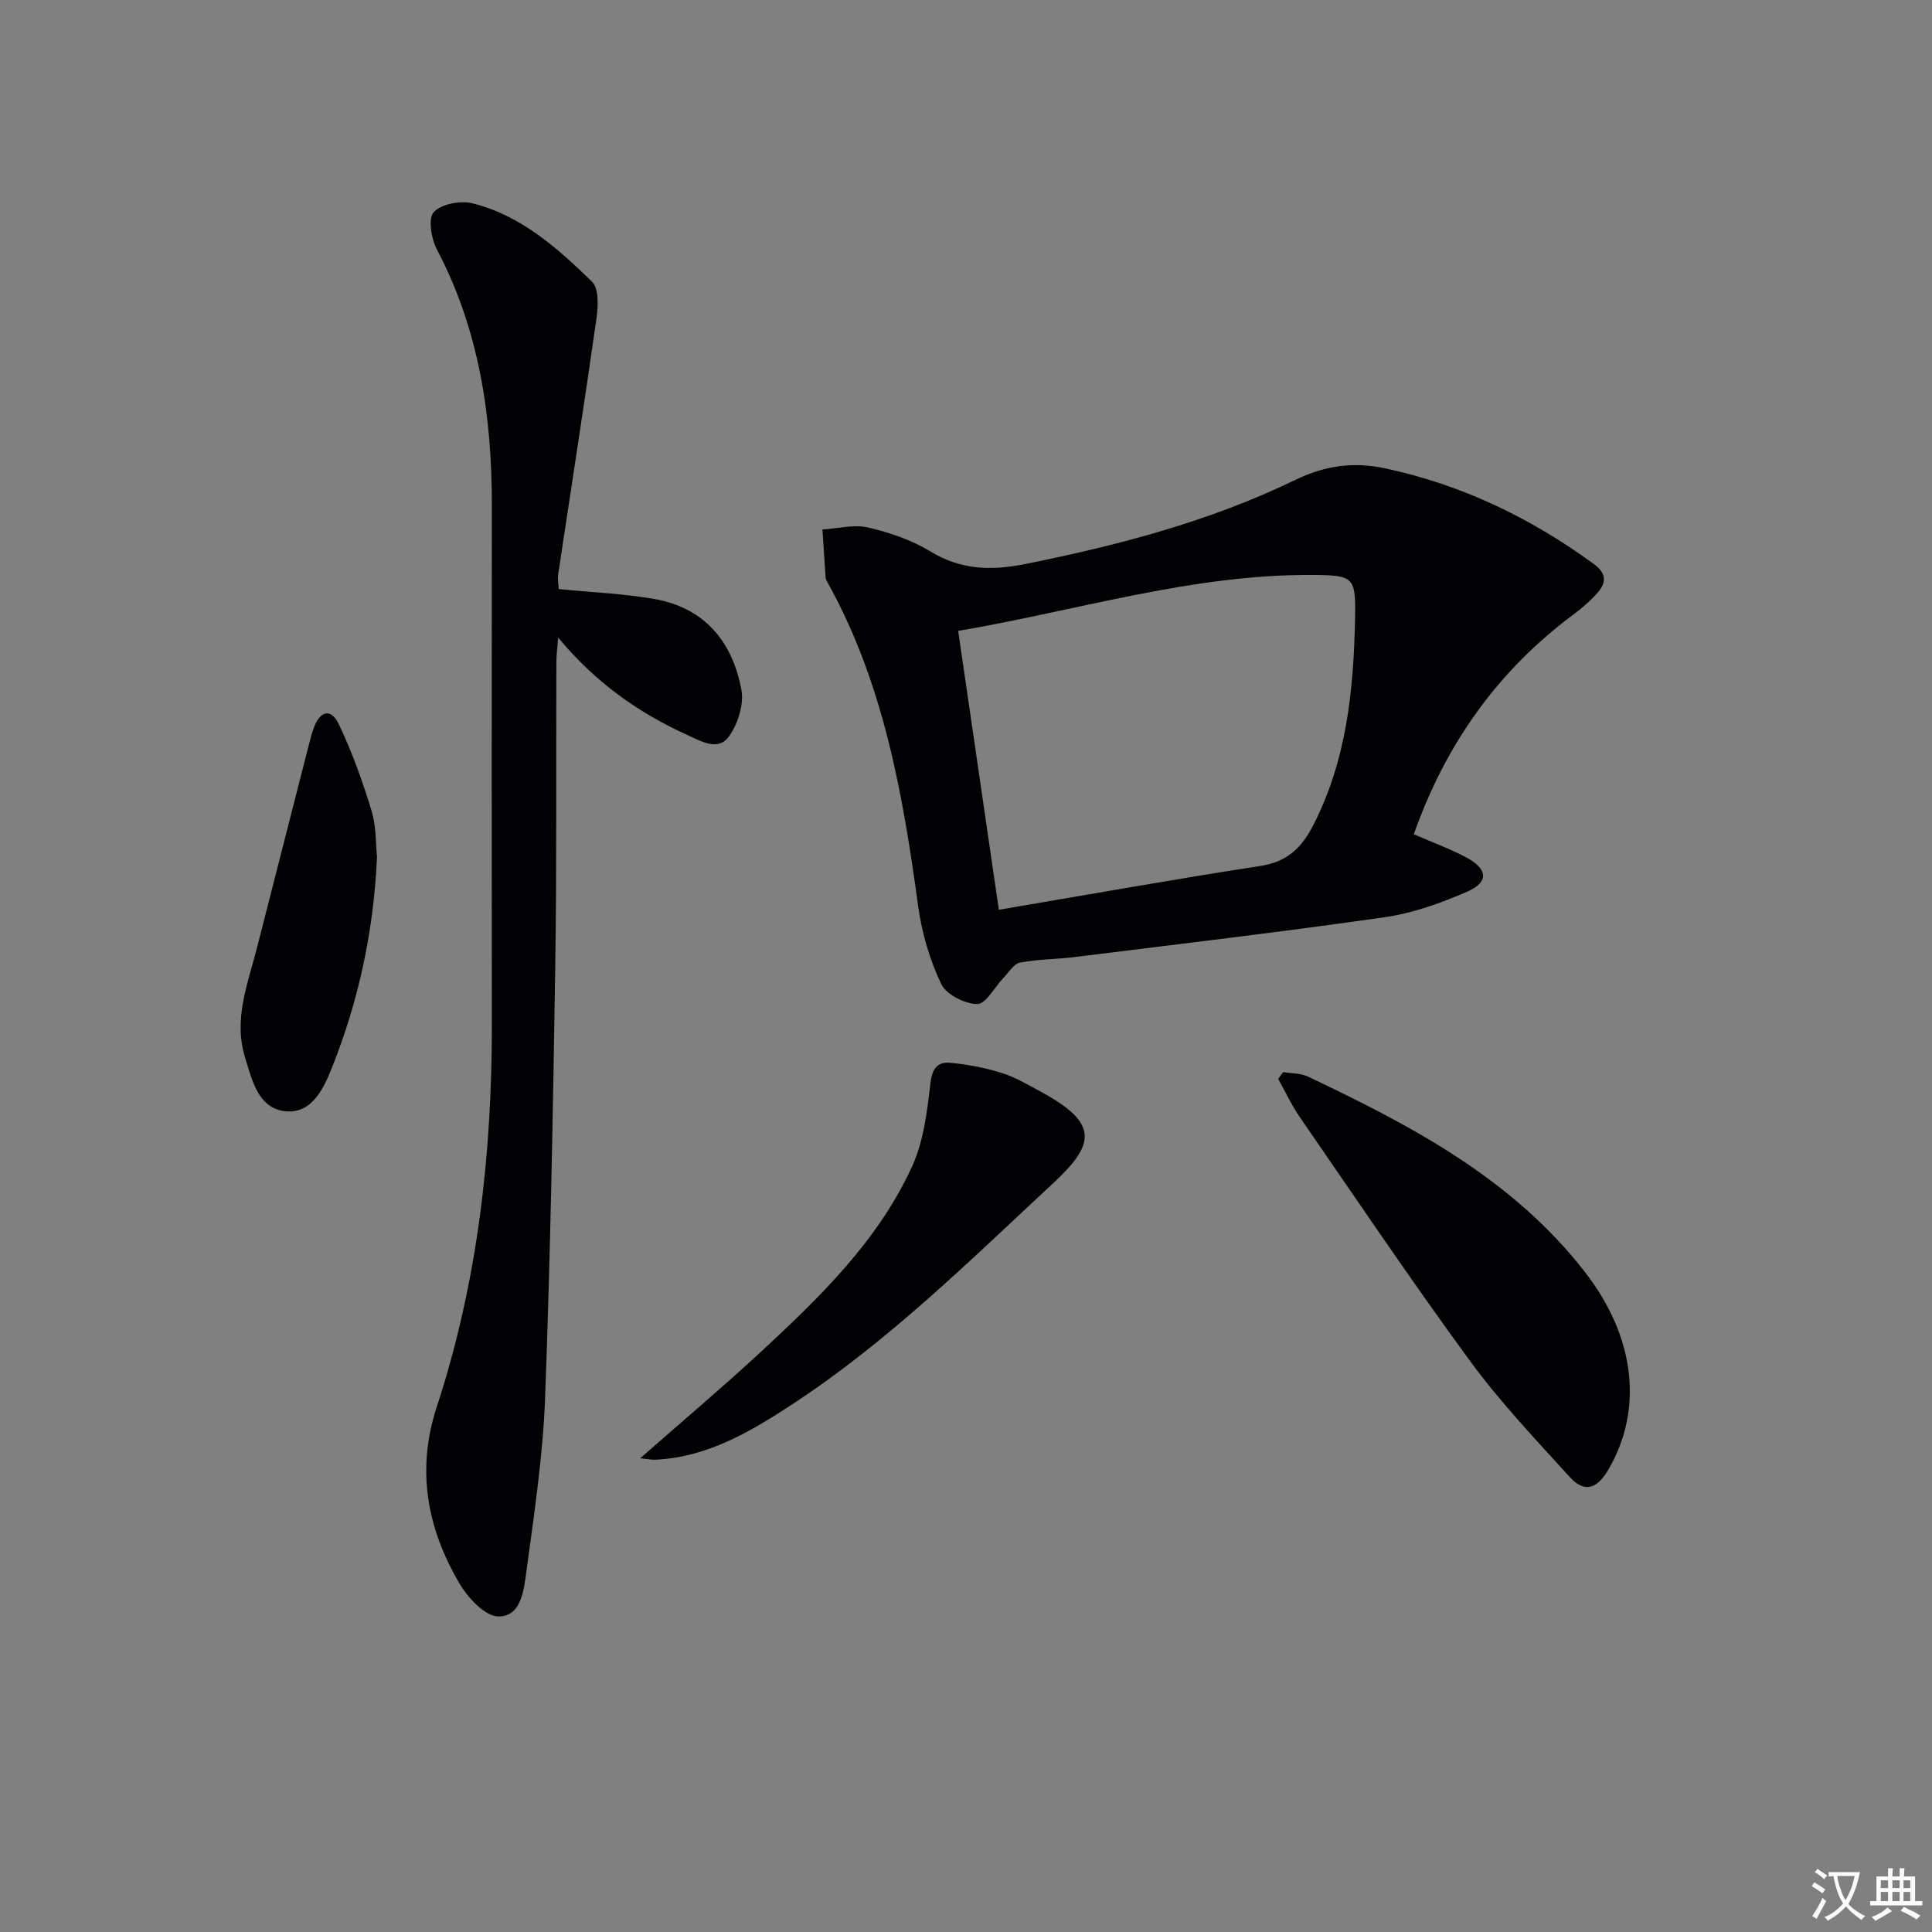 <svg enable-background="new 0 0 400 400" viewBox="0 0 400 400" xmlns="http://www.w3.org/2000/svg"><rect x="0" y="0" width="400" height="400" fill="#808080" stroke="none"/><path d="m377.9 391.2c-.2.3-.4.5-.6.8-.7-.6-1.4-1-2.2-1.5.2-.3.4-.5.5-.8.6.4 1.4.8 2.3 1.5zm-1.8 6.1c-.2-.2-.5-.4-.9-.6.4-.6.8-1.2 1.2-1.9s.7-1.3.9-1.9c.3.3.5.5.8.7-.7 1.3-1.4 2.6-2 3.7zm2.2-9c-.3.3-.5.5-.6.8-.6-.6-1.3-1.1-2-1.5.3-.3.5-.5.6-.7.6.5 1.3.9 2 1.4zm.3.2v-.9h2 4.5c-.3 1.3-.6 2.5-1 3.6s-.9 2.1-1.4 3c.4.5 1 1 1.6 1.4s1.2.8 1.9 1.1c-.3.2-.5.4-.8.8-.4-.3-1-.7-1.6-1.2s-1.2-1.1-1.6-1.6c-.5.6-1.1 1.1-1.7 1.6s-1.4.9-2.1 1.4c-.1-.3-.3-.5-.7-.8.6-.2 1.2-.5 1.9-1s1.4-1.1 2-1.8c-.5-.8-.9-1.6-1.2-2.5s-.6-2-.8-3.2c-.4.1-.7.1-1 .1zm2.5 2.7c.3 1 .7 1.7 1 2.2.3-.5.6-1.1 1-2s.6-1.9.9-3h-3.2-.4c.1.9.3 1.8.7 2.8z" fill="#fbfafc"/><path d="m396.5 388.5v1.5 3.6h1.5v.9c-.4 0-1 0-1.7 0h-7.9c-.5 0-.9 0-1.2 0v-.9h1.3v-3.5c0-.7 0-1.2 0-1.6h2.4c0-.8 0-1.4 0-1.7h1c0 .3-.1.8-.1 1.7h1.5c0-.8 0-1.4 0-1.7h1c0 .3-.1.9-.1 1.7zm-8.2 9.2c-.2-.3-.5-.5-.8-.8.8-.3 1.4-.6 1.9-.9s1-.7 1.4-1.1c.3.3.6.5.9.8-1.6 1-2.8 1.6-3.4 2zm2.6-6.8v-1.6h-1.5v1.6zm0 2.7v-1.9h-1.5v1.9zm2.4-2.7v-1.6h-1.5v1.6zm0 2.7v-1.9h-1.5v1.9zm.2 2 .7-.8c.4.2.9.5 1.6.8s1.3.7 1.8 1c-.3.3-.5.5-.8.8-.4-.3-1.5-1-3.3-1.8zm2-4.7v-1.6h-1.4v1.6zm0 2.7v-1.9h-1.4v1.9z" fill="#fbfafc"/><g fill="#010103"><path d="m292.72 172.72c4.04 1.77 7.65 3.06 10.98 4.87 4.37 2.37 4.54 5.08.06 7.02-5.43 2.36-11.2 4.44-17.02 5.28-21.35 3.06-42.78 5.58-64.19 8.25-3.79.47-7.65.44-11.38 1.16-1.3.25-2.33 2.04-3.43 3.18-1.83 1.9-3.63 5.42-5.41 5.4-2.59-.03-6.44-1.98-7.48-4.19-2.36-4.99-4-10.54-4.75-16.03-3.17-23.28-7.17-46.27-18.81-67.16-.16-.29-.34-.61-.36-.92-.23-3.32-.43-6.64-.65-9.95 3.16-.2 6.48-1.1 9.43-.42 4.48 1.04 9.06 2.6 12.96 4.98 6.32 3.85 12.65 3.98 19.57 2.59 19.27-3.87 38.22-8.83 55.94-17.42 6.22-3.02 12.13-3.79 18.67-2.38 15.85 3.4 30.07 10.25 43.12 19.78 2.54 1.85 2.69 3.72.92 5.8-1.49 1.75-3.29 3.29-5.14 4.67-15.66 11.67-26.46 26.83-33.03 45.49zm-85.92 15.64c18.57-3.15 36.35-6.33 54.19-9.08 5.41-.83 8.44-3.68 10.79-8.22 7.01-13.51 8.47-28.12 8.77-42.96.18-8.64-.23-9.01-8.81-9.06-24.96-.17-48.67 7.38-73.36 11.58 2.83 19.35 5.59 38.31 8.42 57.74z"/><path d="m115.68 121.96c7 .7 13.49.94 19.82 2.06 10.4 1.83 16.17 8.88 18 18.8.56 3.01-.73 7.04-2.55 9.62-2.24 3.19-5.87.99-8.65-.27-10.09-4.57-18.99-10.83-26.74-20.17-.18 2.33-.37 3.72-.37 5.11-.08 21.15.09 42.31-.24 63.46-.46 29.61-.99 59.22-2.09 88.81-.45 12.06-2.27 24.08-3.89 36.07-.51 3.75-1.06 9.26-5.77 9.22-2.76-.02-6.33-3.85-8.07-6.82-6.7-11.43-9-23.47-4.68-36.65 8.4-25.64 11.41-52.14 11.38-79.04-.04-35.81-.04-71.62 0-107.43.02-18.52-2.6-36.4-11.37-53.07-1.17-2.22-1.87-6.43-.66-7.74 1.57-1.7 5.54-2.44 8.04-1.82 10 2.49 17.56 9.25 24.71 16.2 1.44 1.4 1.31 5.05.96 7.53-2.52 17.72-5.29 35.41-7.95 53.12-.14.94.07 1.94.12 3.01z"/><path d="m265.69 221.97c1.7.28 3.57.2 5.07.91 21.43 10.17 42.34 21.12 57.34 40.42 10.5 13.5 12.14 28.45 4.96 40.86-2.35 4.07-4.96 5.04-8.03 1.67-7.14-7.84-14.48-15.6-20.73-24.13-12.09-16.5-23.52-33.49-35.14-50.34-1.73-2.51-3.04-5.32-4.54-8 .35-.47.71-.93 1.07-1.39z"/><path d="m132.54 301.92c8.69-7.63 17.02-14.66 25.02-22.06 12.21-11.31 24.23-22.97 31.28-38.36 2.39-5.22 3.11-11.35 3.78-17.15.35-3.03 1.4-4.54 4.05-4.31 3.59.32 7.21 1.01 10.65 2.08 2.82.87 5.44 2.43 8.07 3.85 12.04 6.52 11.52 10.77 2.67 18.99-17.31 16.08-34.08 32.7-53.93 45.72-8.61 5.65-17.49 10.94-28.21 11.53-.93.06-1.85-.14-3.38-.29z"/><path d="m78.06 177.38c-.7 15.51-3.82 29.7-9.2 43.34-1.73 4.37-4.13 9.88-9.7 9.36-5.66-.53-6.95-6.34-8.42-11.11-2.46-7.98.58-15.36 2.5-22.87 3.59-14.07 7.18-28.13 10.78-42.2.29-1.12.58-2.25.99-3.33 1.3-3.43 3.54-3.95 5.11-.68 2.76 5.75 4.93 11.83 6.8 17.95 1.01 3.27.85 6.89 1.14 9.54z"/></g></svg>